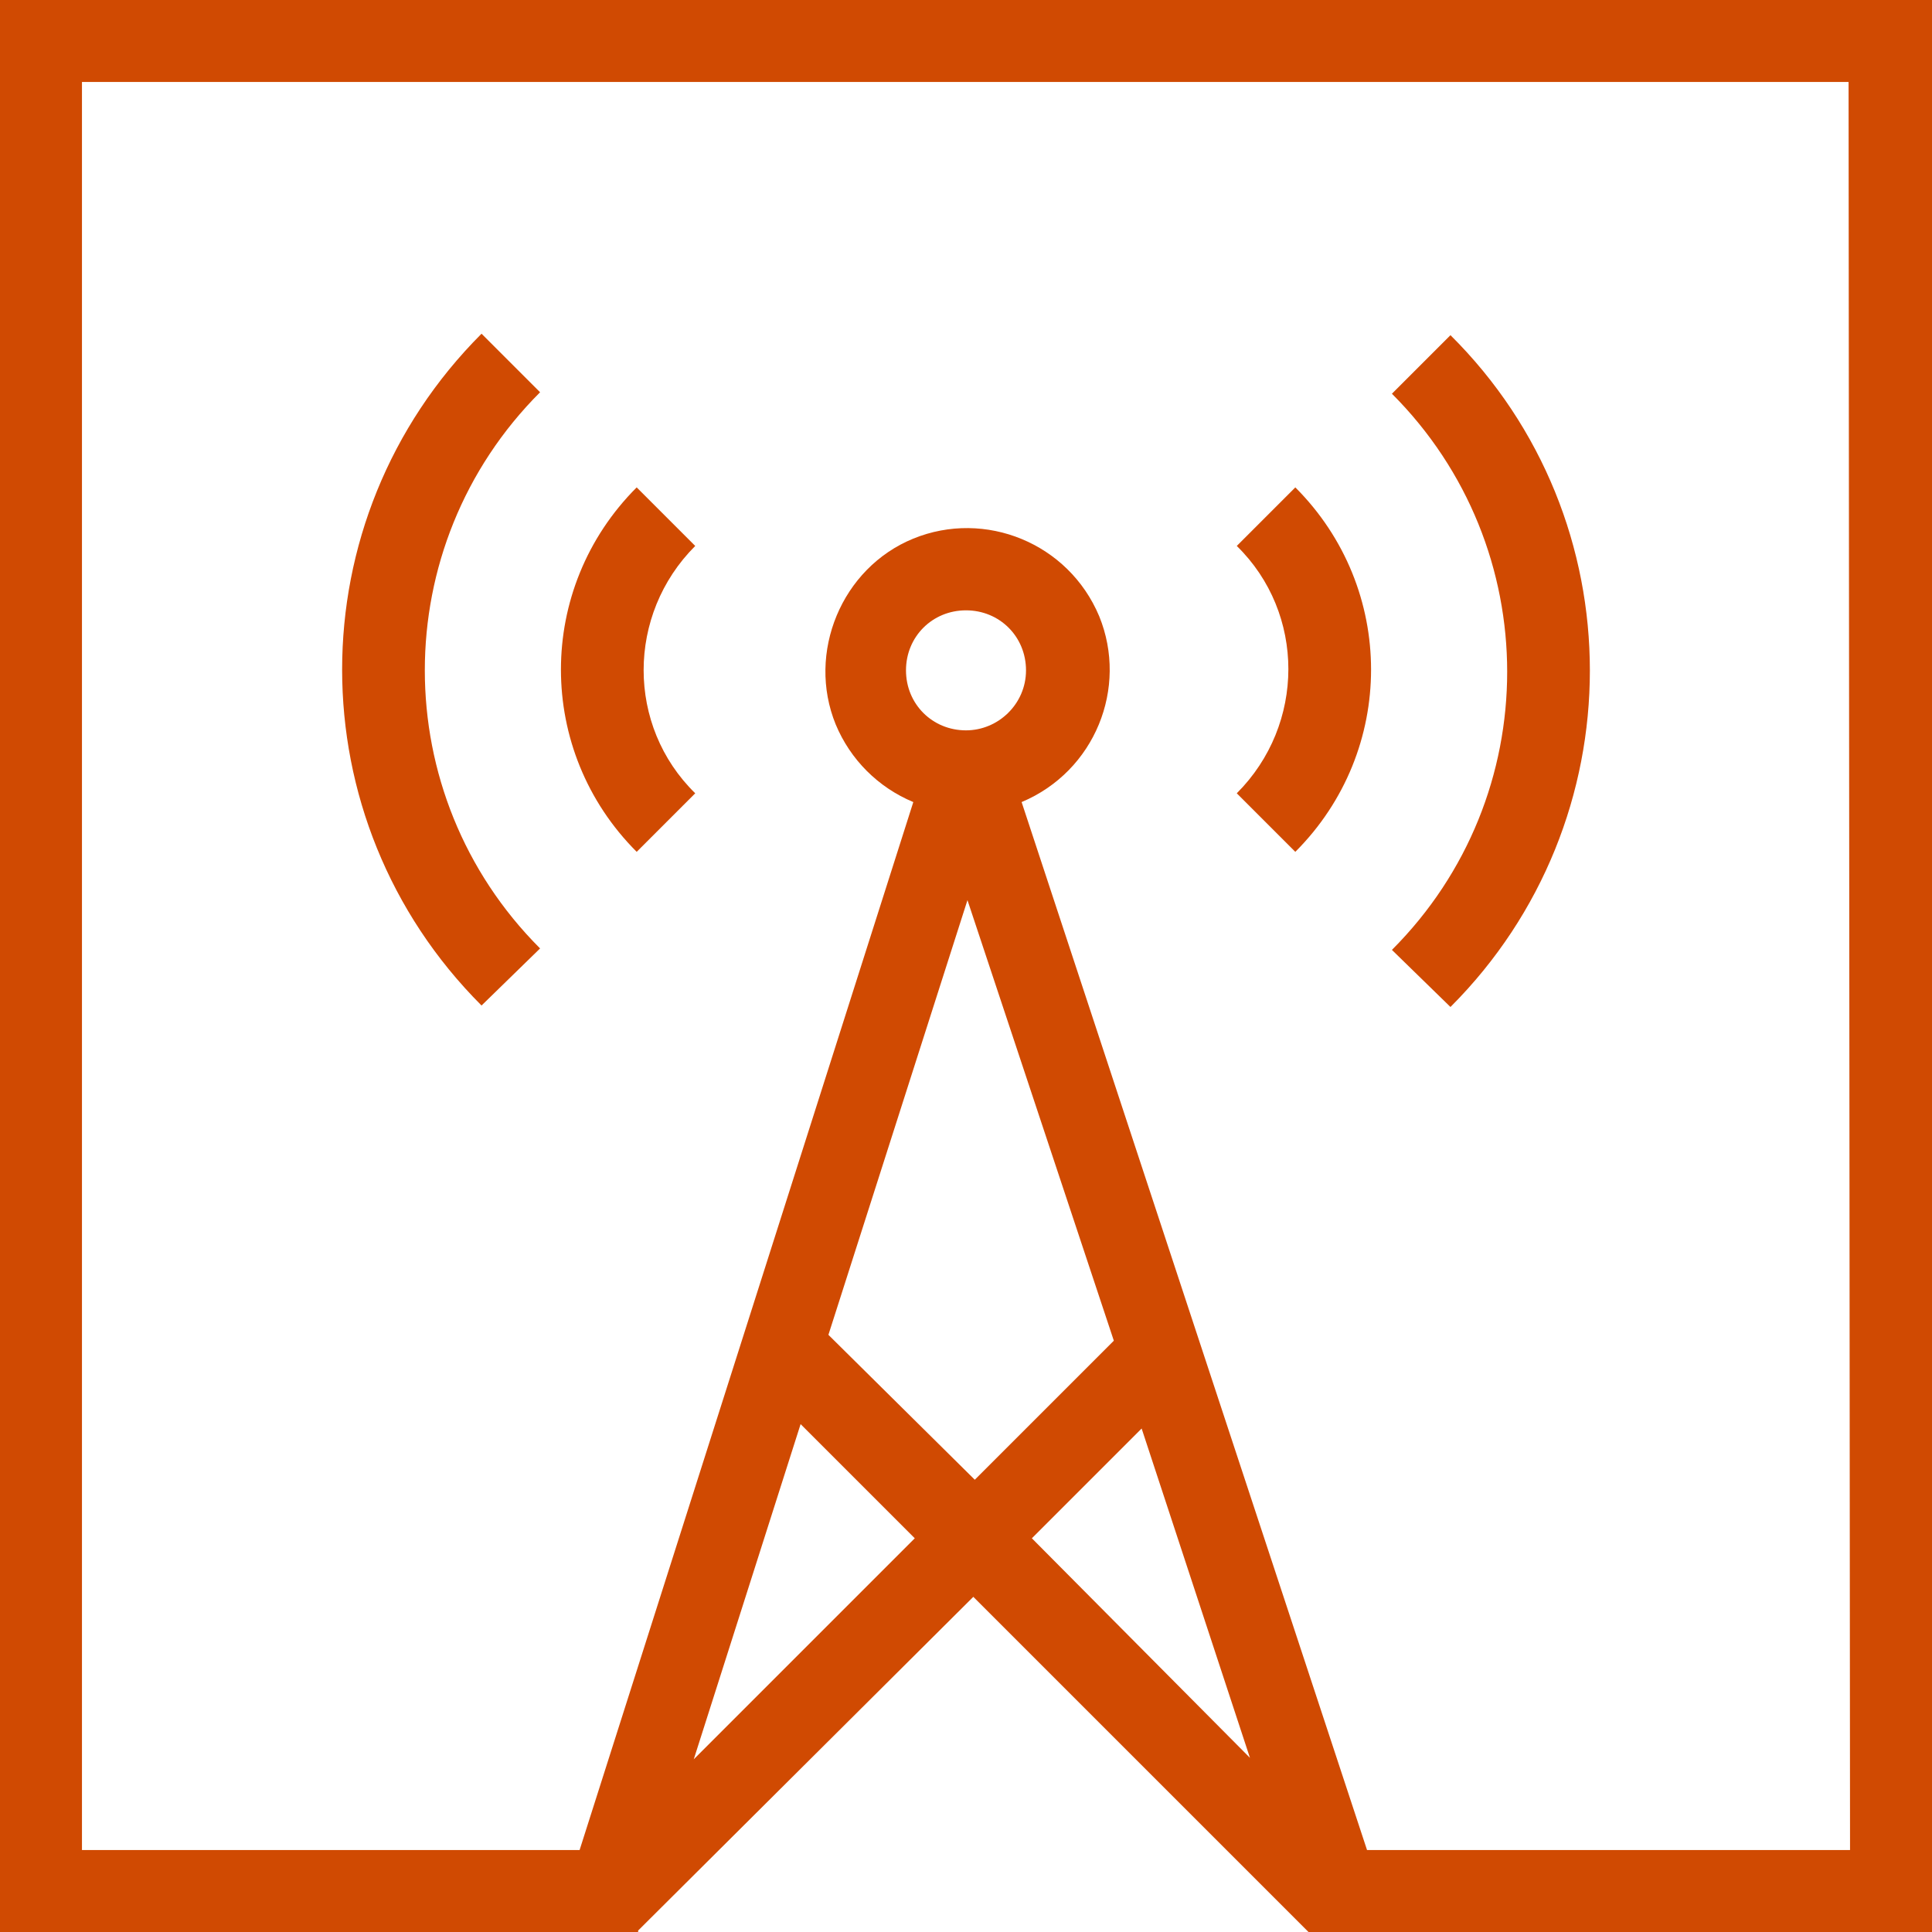<?xml version="1.0" encoding="utf-8"?>
<svg version="1.1" id="Layer_1" xmlns="http://www.w3.org/2000/svg" xmlns:xlink="http://www.w3.org/1999/xlink" x="0px" y="0px"
	 viewBox="0 0 132 132" style="enable-background:new 0 0 132 132;" xml:space="preserve" width="132" height="132">
<style type="text/css">
	.st0{fill:#D04A02;}
</style>
<path class="st0" d="M99.1,68.8c12.7-12.7,12.7-33.3,0-45.9c0,0,0,0,0,0l-4,4c10.5,10.5,10.5,27.5,0,38L99.1,68.8z"/>
<path class="st0" d="M88.5,58.2c6.9-6.9,6.9-18,0-24.9l-4,4c4.7,4.6,4.7,12.2,0,16.9c0,0,0,0,0,0L88.5,58.2z"/>
<path class="st0" d="M36.9,64.8c-10.5-10.5-10.5-27.5,0-38l-4-4c-12.7,12.7-12.7,33.2,0,45.9L36.9,64.8z"/>
<path class="st0" d="M47.5,54.2c-4.7-4.6-4.7-12.2,0-16.9c0,0,0,0,0,0l-4-4c-6.9,6.9-6.9,18,0,24.9L47.5,54.2z"/>
<path class="st0" d="M0,0v132h43.6l0,0l0,0l0,0v-0.1l22.9-22.8L89.4,132l0,0l0,0l0,0l0,0H132V0H0z M47.4,120.2l7.3-22.9l7.8,7.8L47.4,120.2z
	 M56.6,91.2l9.5-29.7l10,30.1l-9.5,9.5L56.6,91.2z M66,49.9c-2.3,0-4.1-1.8-4.1-4.1c0-2.3,1.8-4.1,4.1-4.1c2.3,0,4.1,1.8,4.1,4.1
	c0,0,0,0,0,0C70.1,48.1,68.2,49.9,66,49.9z M70.5,105.1l7.5-7.5l7.4,22.5L70.5,105.1z M126.4,126.4h-33L69.8,54.8
	c5-2.1,7.3-7.8,5.3-12.7c-2.1-5-7.8-7.3-12.7-5.3s-7.3,7.8-5.3,12.7c1,2.4,2.9,4.3,5.3,5.3l-22.8,71.6H5.6V5.6h120.7L126.4,126.4z"
	/>
</svg>
